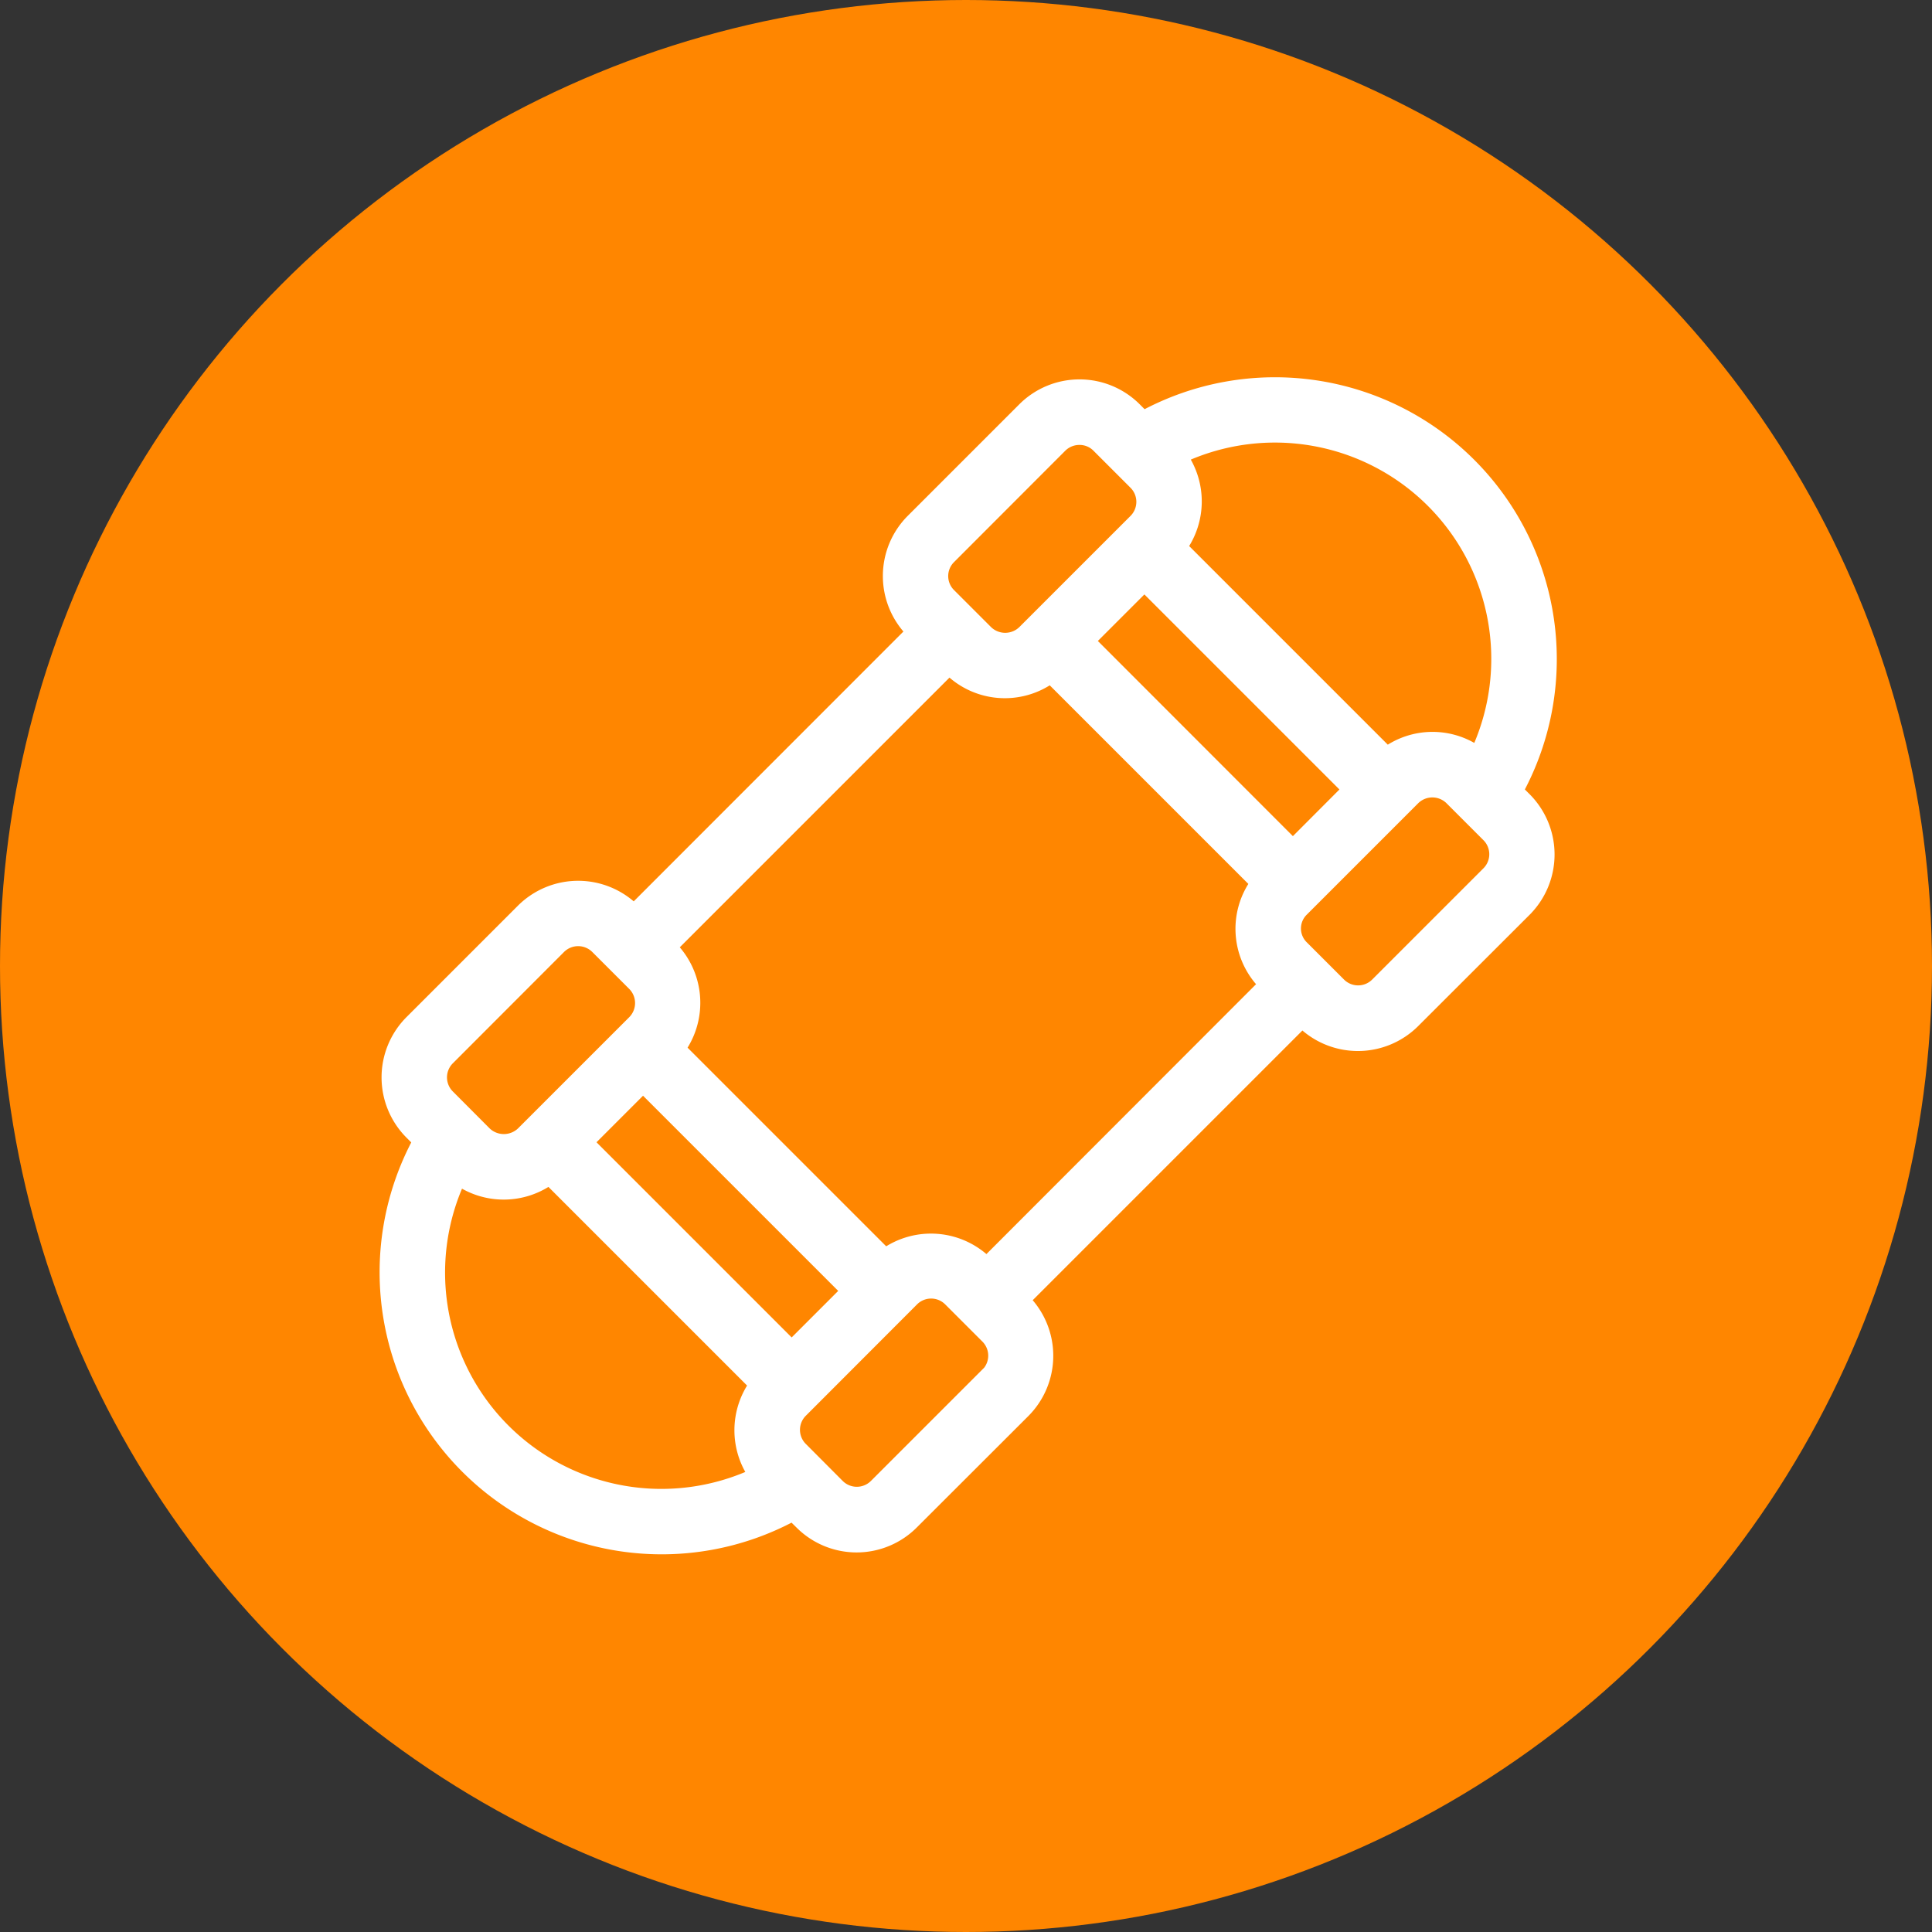 <svg xmlns="http://www.w3.org/2000/svg" width="30" height="30" viewBox="0 0 30 30">
  <rect x="0" y="0" width="30" height="30" fill="#333333" stroke="none"/>
  <g id="Grupo_10570" data-name="Grupo 10570" transform="translate(-1132.035 -758.5)">
    <circle id="_882147430_1" data-name="882147430_1" cx="15" cy="15" r="15" transform="translate(1132.035 758.5)" fill="#ff8600"/>
    <g id="Grupo_10414" data-name="Grupo 10414" transform="translate(1036.178 635.668)">
      <path id="Trazado_5404" data-name="Trazado 5404" d="M119.412,135.109a4.277,4.277,0,0,0-5.8-5.8l-.128-.128a1.223,1.223,0,0,0-1.729,0l-1.731,1.731a1.223,1.223,0,0,0,0,1.729l-4.324,4.326a1.225,1.225,0,0,0-1.731,0l-1.729,1.729a1.225,1.225,0,0,0,0,1.731l.126.126a4.28,4.28,0,0,0,5.8,5.8l.128.126a1.22,1.22,0,0,0,1.729,0l1.731-1.729a1.225,1.225,0,0,0,0-1.731l4.324-4.324a1.225,1.225,0,0,0,1.729,0l1.731-1.729a1.225,1.225,0,0,0,0-1.731ZM110.6,131.49l1.729-1.731a.409.409,0,0,1,.29-.118.4.4,0,0,1,.287.118l.577.577a.409.409,0,0,1,0,.577l-1.729,1.729a.416.416,0,0,1-.577,0l-.577-.577a.406.406,0,0,1,0-.575Zm-7.783,7.783,1.729-1.731a.411.411,0,0,1,.577,0l.577.577a.411.411,0,0,1,0,.577l-1.731,1.731a.42.42,0,0,1-.577,0l-.575-.577a.409.409,0,0,1,0-.577Zm4.76,6.46a3.459,3.459,0,0,1-4.591-4.589,1.223,1.223,0,0,0,1.4-.01l3.2,3.2a1.224,1.224,0,0,0-.01,1.4Zm.573-1.992-3.172-3.172.864-.864,3.172,3.172Zm3.027.432L109.45,145.9a.41.41,0,0,1-.577,0l-.575-.577a.409.409,0,0,1,0-.577l1.729-1.731a.409.409,0,0,1,.577,0l.577.577A.409.409,0,0,1,111.18,144.174Zm0-1.729a1.224,1.224,0,0,0-1.572-.131l-3.2-3.2a1.225,1.225,0,0,0-.131-1.574l4.324-4.324a1.216,1.216,0,0,0,1.572.13l3.2,3.2a1.216,1.216,0,0,0,.13,1.572Zm1.586-9.659.864-.864,3.17,3.17-.864.866Zm6.2,3.6-1.729,1.729a.409.409,0,0,1-.577,0l-.577-.577a.4.4,0,0,1,0-.575l1.731-1.731a.413.413,0,0,1,.575,0l.577.577a.408.408,0,0,1,0,.577Zm-.169-1.871a1.213,1.213,0,0,0-1.4.01l-3.2-3.2a1.224,1.224,0,0,0,.008-1.4,3.459,3.459,0,0,1,4.593,4.589Z" transform="translate(0 0)" fill="#fff" stroke="#fff" stroke-width="0.2"/>
    </g>
  </g>
</svg>
